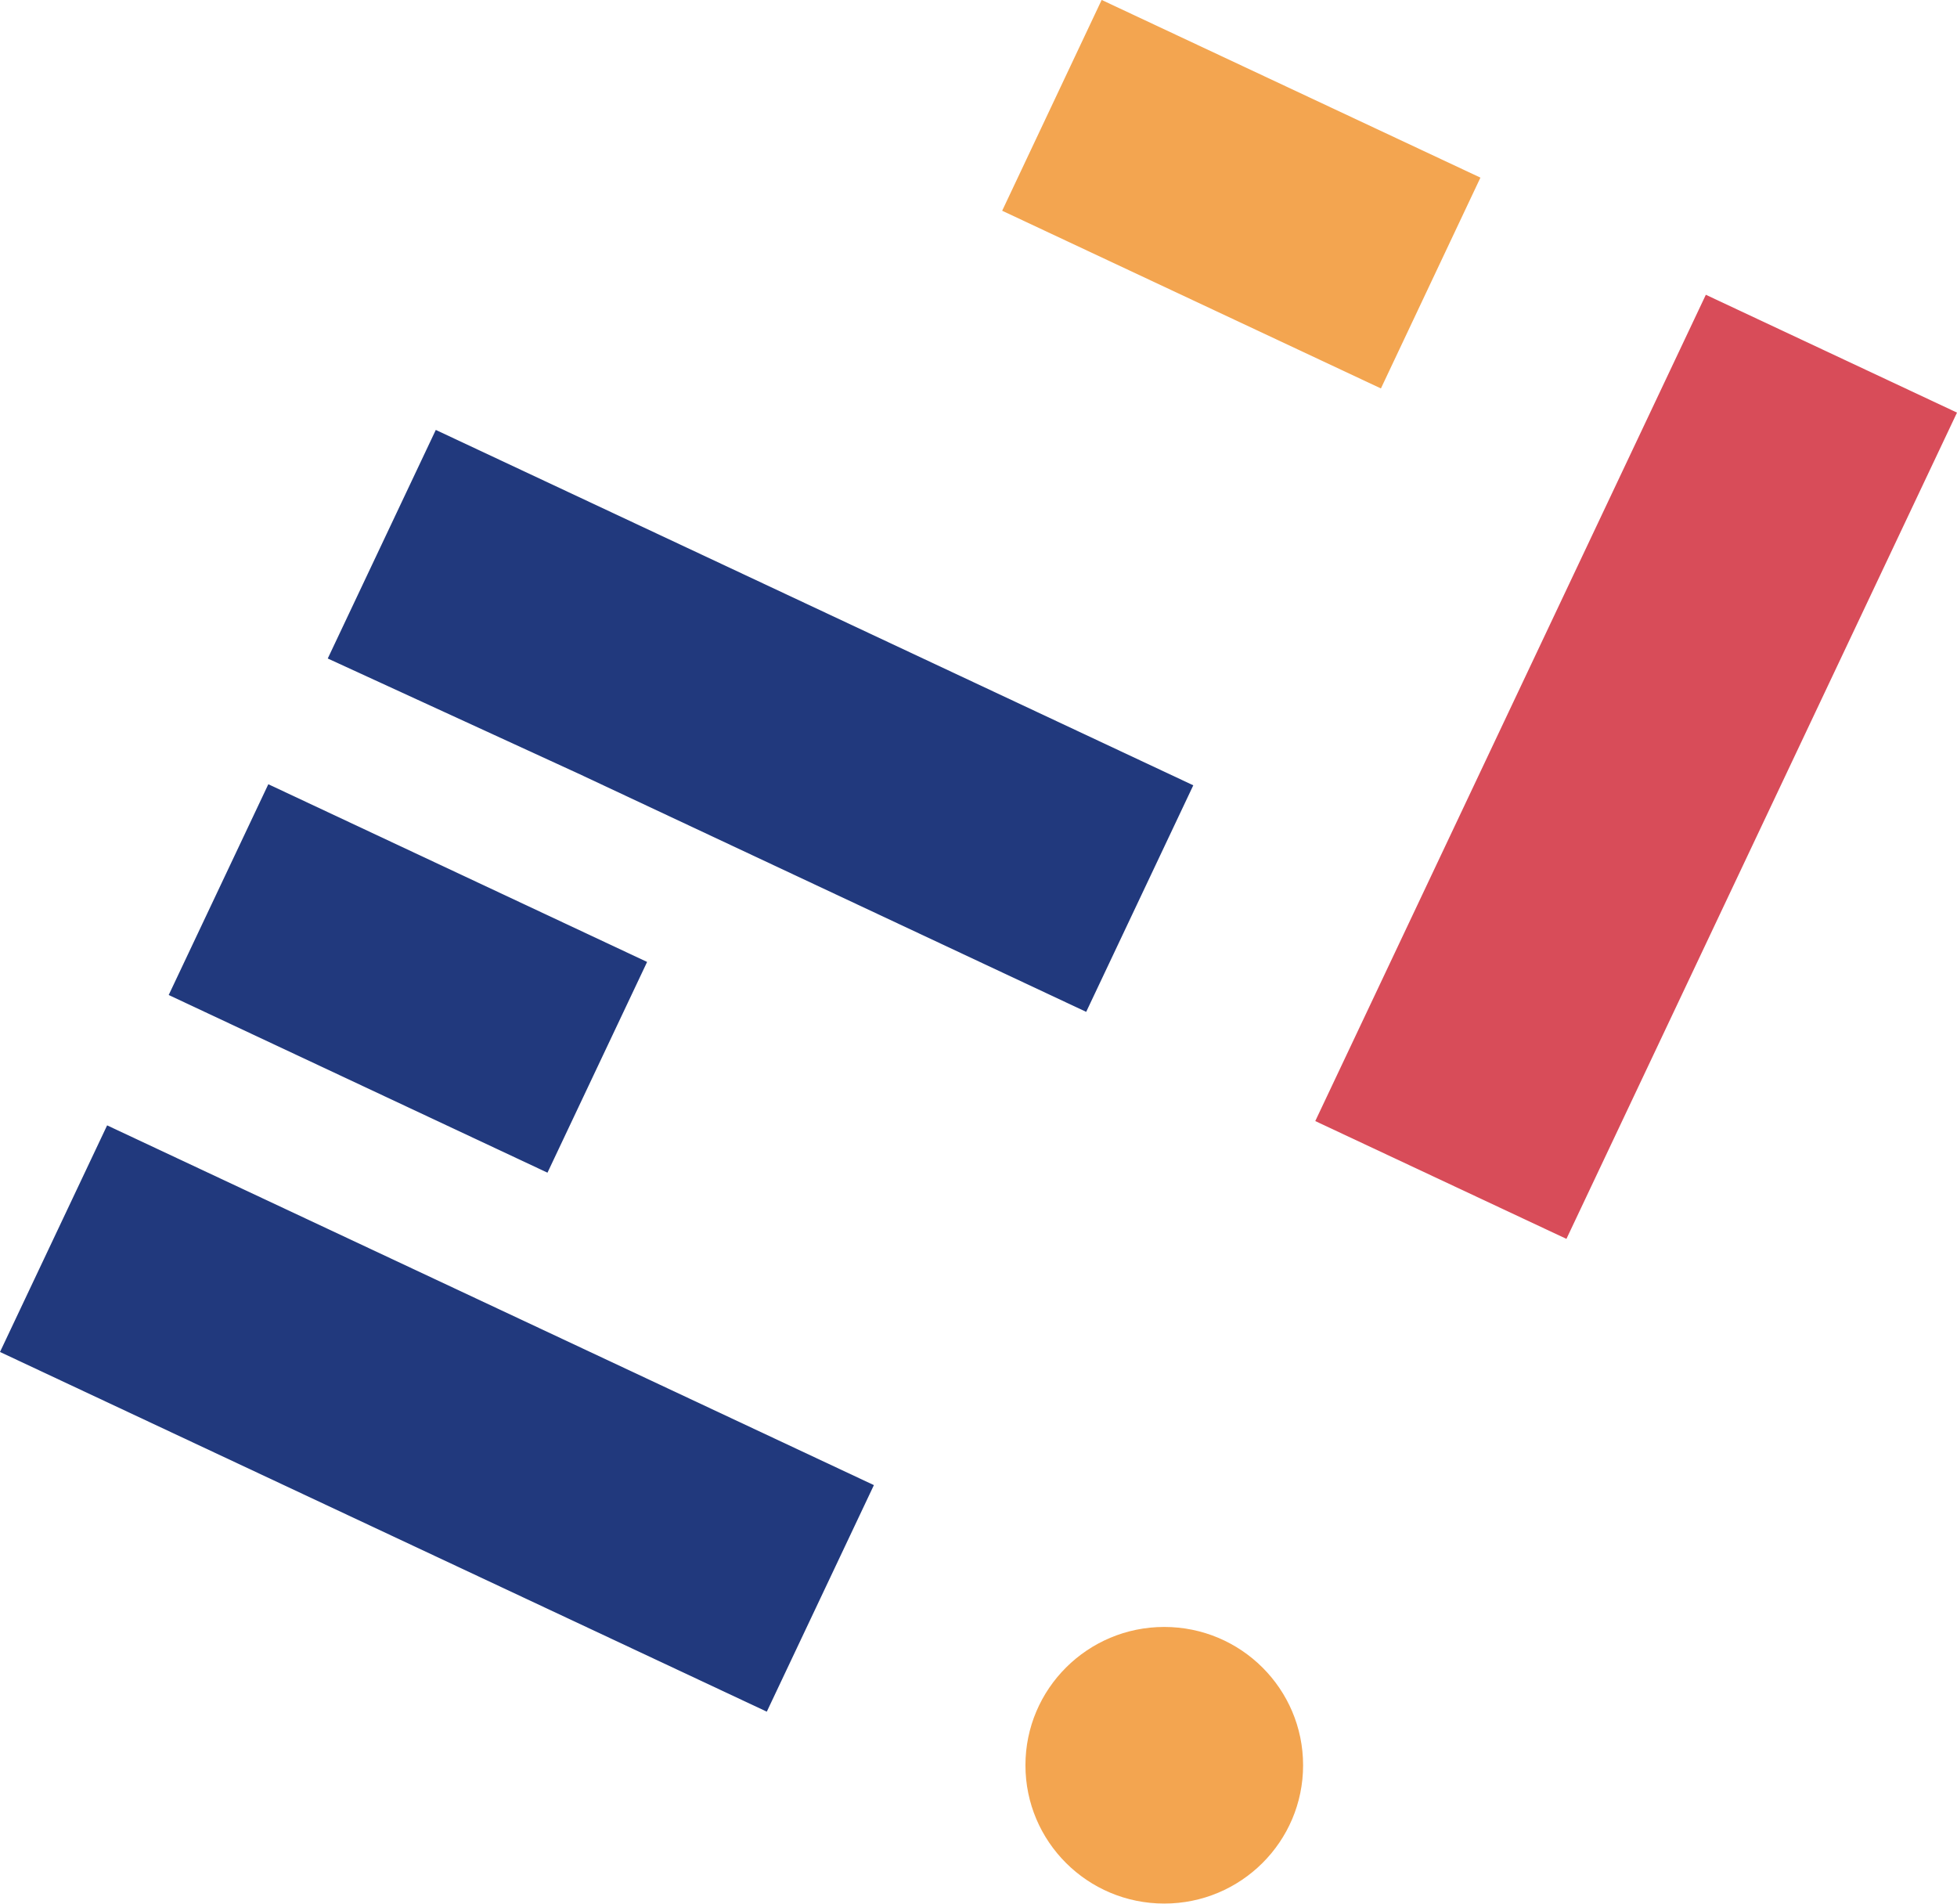 <svg width="73" height="71" viewBox="0 0 73 71" fill="none" xmlns="http://www.w3.org/2000/svg">
<g clip-path="url(#clip0_208_41)">
<path d="M73 15.389L58.431 46.207L49.062 41.813L63.631 10.994L73 15.389Z" fill="#D84C59"/>
<path d="M43.429 70.998C46.289 70.998 48.608 68.689 48.608 65.84C48.608 62.991 46.289 60.681 43.429 60.681C40.569 60.681 38.251 62.991 38.251 65.84C38.251 68.689 40.569 70.998 43.429 70.998Z" fill="#F3A550"/>
<path d="M41.094 -0.002L37.383 7.86L51.511 14.488L55.223 6.625L41.094 -0.002Z" fill="#F3A550"/>
<path d="M10.009 29.25L24.138 35.878L20.422 43.738L6.293 37.111L10.009 29.25ZM12.225 24.562L16.256 16.035L25.625 20.429L44.512 29.29L40.517 37.74L21.63 28.879L12.225 24.56V24.562ZM3.995 41.973L32.598 55.391L28.603 63.841L2.614 51.651L0 50.425L3.995 41.975V41.973Z" fill="#21397D"/>
</g>
<defs>
<clipPath id="clip0_208_41">
<rect width="73" height="71" fill="white"/>
</clipPath>
</defs>
</svg>
